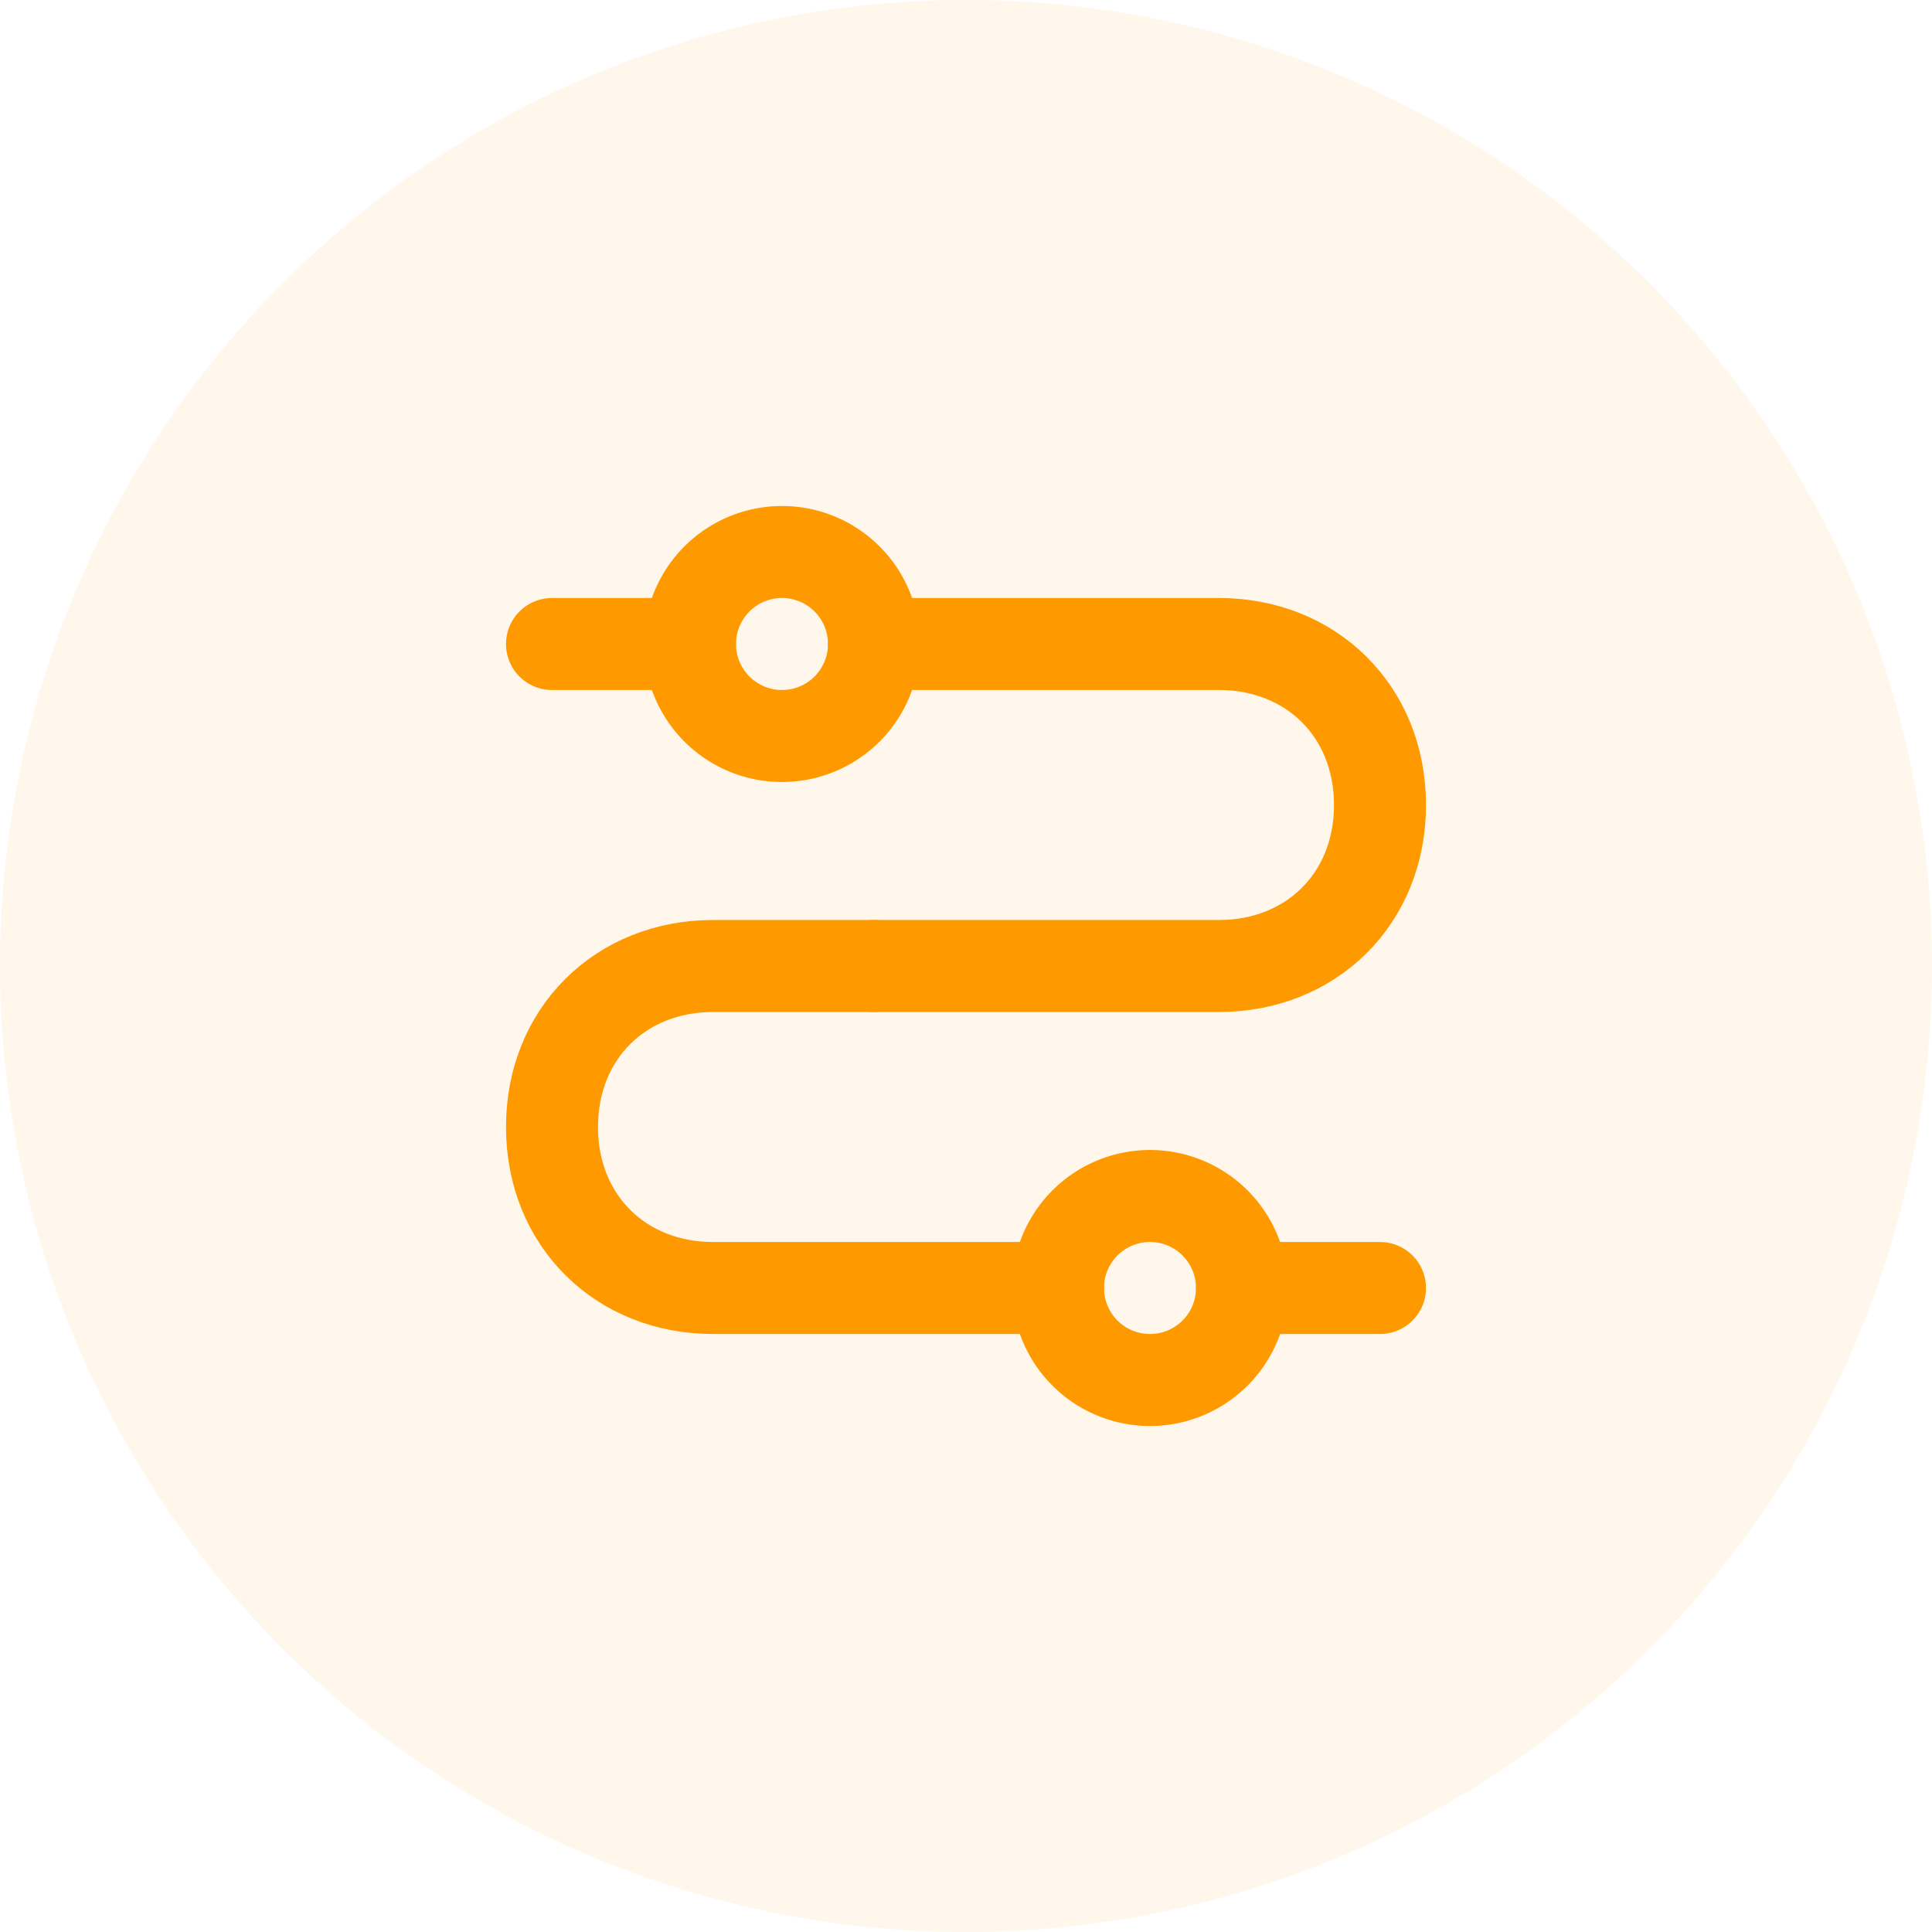<svg xmlns="http://www.w3.org/2000/svg" viewBox="0 0 42 42" class="design-iconfont">
  <g fill="none" fill-rule="evenodd">
    <path fill-opacity=".08" fill="#F90" d="M21 0A21 21 0 1 0 21 42A21 21 0 1 0 21 0Z"/>
    <g stroke="#F90" stroke-width="2">
      <path d="M5 0A2 2 0 1 0 5 4A2 2 0 1 0 5 0Z" transform="translate(12 12)"/>
      <path d="M11,16 L3.5,16 C1.5,16 0,14.542 0,12.5 C-0,10.458 1.5,9 3.5,9 L7,9" stroke-linecap="round" stroke-linejoin="round" transform="translate(12 12)"/>
      <path d="M7,9 L14.5,9 C16.5,9 18,7.542 18,5.5 C18,3.458 16.5,2 14.5,2 L7,2" stroke-linecap="round" stroke-linejoin="round" transform="translate(12 12)"/>
      <path stroke-linecap="round" stroke-linejoin="round" d="M0 2L3 2" transform="translate(12 12)"/>
      <path stroke-linecap="round" stroke-linejoin="round" d="M15 16L18 16" transform="translate(12 12)"/>
      <path d="M13 14A2 2 0 1 0 13 18A2 2 0 1 0 13 14Z" transform="translate(12 12)"/>
    </g>
  </g>
</svg>
